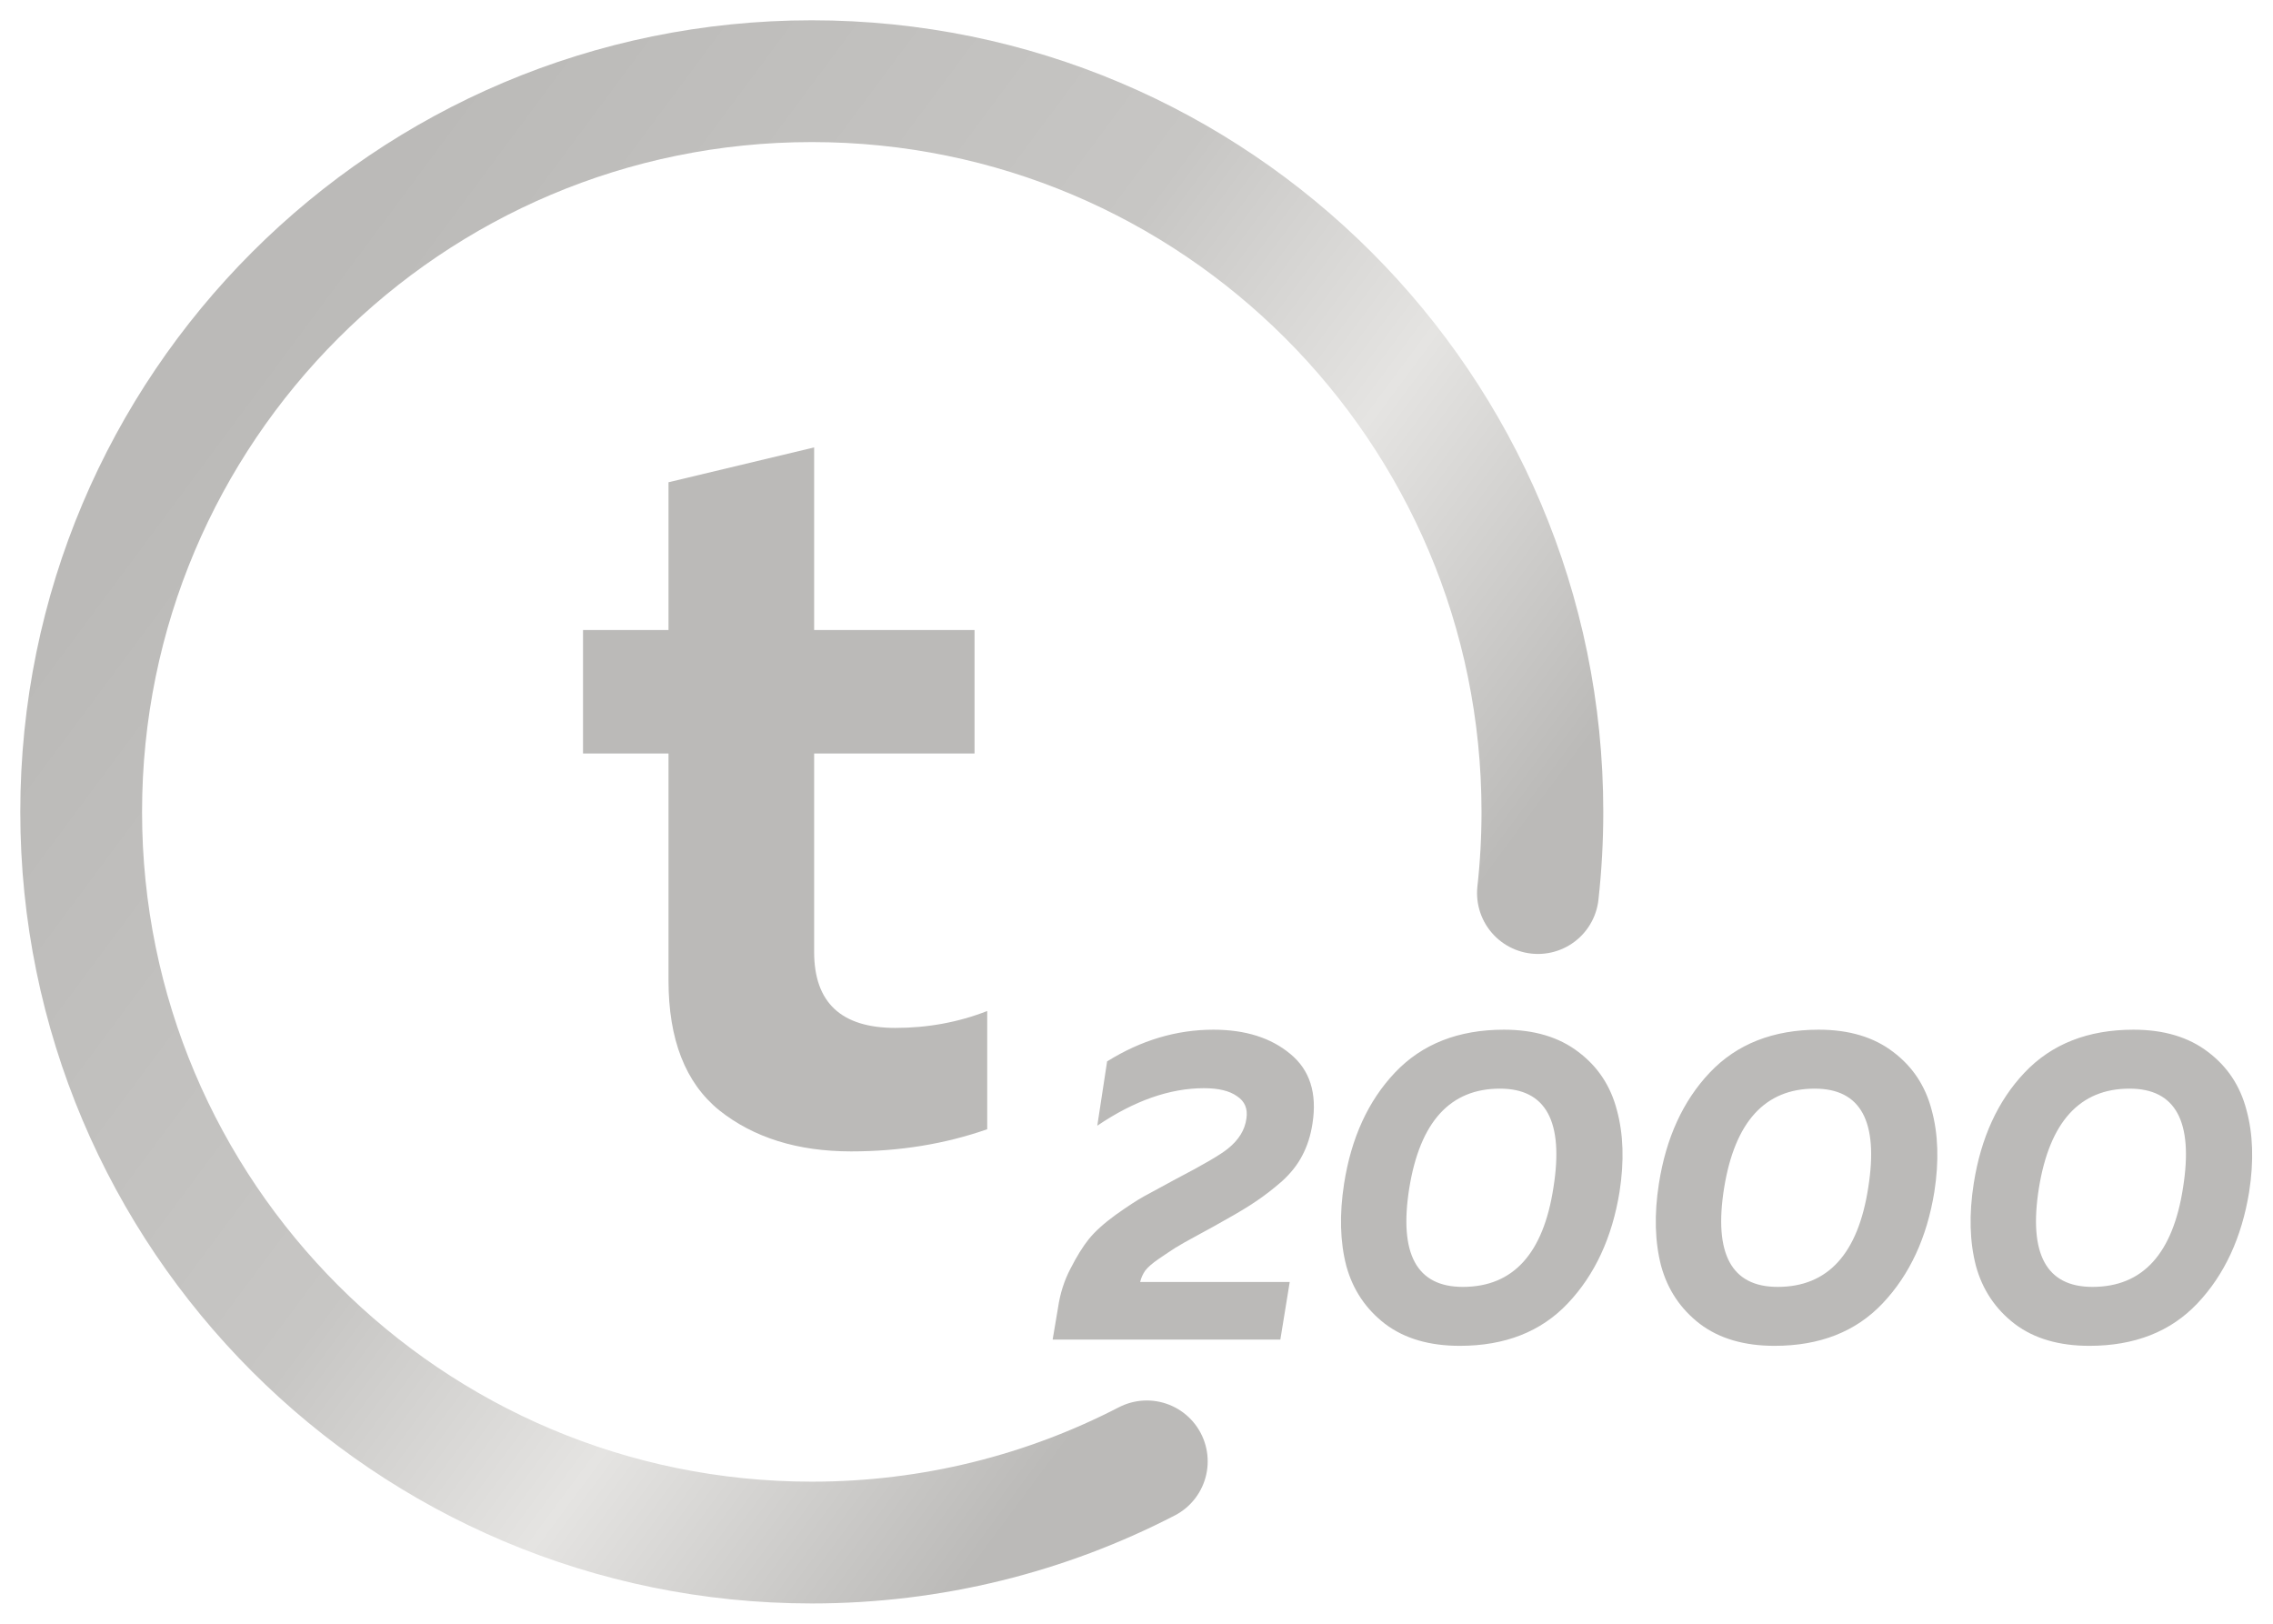 <svg width="56" height="40" viewBox="0 0 56 40" fill="none" xmlns="http://www.w3.org/2000/svg">
    <path d="M16.47 11.88L20.058 11.022V15.52H24.01V18.562H20.058V23.45C20.058 24.698 20.725 25.322 22.06 25.322C22.857 25.322 23.611 25.183 24.322 24.906V27.818C23.282 28.182 22.164 28.364 20.968 28.364C19.651 28.364 18.567 28.026 17.718 27.35C16.886 26.674 16.47 25.608 16.47 24.152V18.562H14.364V15.52H16.47V11.88Z" fill="#BBBAB8"/>
    <path d="M37.89 22C37.963 21.343 38 20.676 38 20C38 10.059 29.941 2 20 2C10.059 2 2 10.059 2 20C2 29.941 10.059 38 20 38C22.975 38 25.782 37.278 28.254 36" stroke="url(#paint0_linear_498_214)" stroke-width="3" stroke-linecap="round"/>
    <path d="M27.276 26.147C28.112 25.626 28.985 25.366 29.894 25.366C30.679 25.366 31.309 25.564 31.786 25.96C32.27 26.356 32.453 26.928 32.336 27.676C32.292 27.969 32.208 28.233 32.083 28.468C31.966 28.695 31.797 28.908 31.577 29.106C31.357 29.297 31.148 29.458 30.95 29.59C30.759 29.722 30.492 29.883 30.147 30.074C30.022 30.147 29.817 30.261 29.531 30.415C29.245 30.569 29.051 30.679 28.948 30.745C28.845 30.811 28.713 30.899 28.552 31.009C28.391 31.119 28.277 31.218 28.211 31.306C28.152 31.394 28.112 31.486 28.09 31.581H31.775L31.544 33H25.934L26.066 32.219C26.117 31.867 26.22 31.544 26.374 31.251C26.528 30.95 26.678 30.708 26.825 30.525C26.979 30.334 27.203 30.133 27.496 29.92C27.797 29.707 28.028 29.557 28.189 29.469C28.35 29.381 28.607 29.242 28.959 29.051C29.648 28.692 30.081 28.439 30.257 28.292C30.521 28.079 30.671 27.834 30.708 27.555C30.745 27.313 30.668 27.13 30.477 27.005C30.294 26.873 30.022 26.807 29.663 26.807C28.82 26.807 27.943 27.115 27.034 27.731L27.276 26.147ZM33.114 29.161C33.29 28.032 33.708 27.119 34.368 26.422C35.035 25.718 35.93 25.366 37.052 25.366C37.8 25.366 38.412 25.549 38.889 25.916C39.366 26.275 39.681 26.752 39.835 27.346C39.996 27.933 40.018 28.604 39.901 29.359C39.718 30.488 39.292 31.405 38.625 32.109C37.965 32.806 37.078 33.154 35.963 33.154C35.215 33.154 34.603 32.974 34.126 32.615C33.649 32.248 33.33 31.772 33.169 31.185C33.015 30.591 32.997 29.916 33.114 29.161ZM38.273 29.249C38.53 27.628 38.09 26.818 36.953 26.818C35.728 26.818 34.984 27.636 34.72 29.271C34.463 30.892 34.903 31.702 36.04 31.702C37.279 31.702 38.024 30.884 38.273 29.249ZM40.87 29.161C41.046 28.032 41.464 27.119 42.124 26.422C42.791 25.718 43.686 25.366 44.808 25.366C45.556 25.366 46.168 25.549 46.645 25.916C47.121 26.275 47.437 26.752 47.591 27.346C47.752 27.933 47.774 28.604 47.657 29.359C47.474 30.488 47.048 31.405 46.381 32.109C45.721 32.806 44.834 33.154 43.719 33.154C42.971 33.154 42.358 32.974 41.882 32.615C41.405 32.248 41.086 31.772 40.925 31.185C40.771 30.591 40.752 29.916 40.87 29.161ZM46.029 29.249C46.285 27.628 45.846 26.818 44.709 26.818C43.484 26.818 42.74 27.636 42.476 29.271C42.219 30.892 42.659 31.702 43.796 31.702C45.035 31.702 45.779 30.884 46.029 29.249ZM48.626 29.161C48.802 28.032 49.22 27.119 49.88 26.422C50.547 25.718 51.442 25.366 52.564 25.366C53.312 25.366 53.924 25.549 54.401 25.916C54.877 26.275 55.193 26.752 55.347 27.346C55.508 27.933 55.53 28.604 55.413 29.359C55.229 30.488 54.804 31.405 54.137 32.109C53.477 32.806 52.589 33.154 51.475 33.154C50.727 33.154 50.114 32.974 49.638 32.615C49.161 32.248 48.842 31.772 48.681 31.185C48.527 30.591 48.508 29.916 48.626 29.161ZM53.785 29.249C54.041 27.628 53.601 26.818 52.465 26.818C51.24 26.818 50.496 27.636 50.232 29.271C49.975 30.892 50.415 31.702 51.552 31.702C52.791 31.702 53.535 30.884 53.785 29.249Z" fill="#BBBAB8"/>
    <defs>
        <linearGradient id="paint0_linear_498_214" x1="9" y1="5" x2="34.786" y2="24.149" gradientUnits="userSpaceOnUse">
            <stop stop-color="#BBBAB8"/>
            <stop offset="0.482" stop-color="#C7C6C4"/>
            <stop offset="0.717" stop-color="#E5E4E2"/>
            <stop offset="1" stop-color="#BBBAB8"/>
        </linearGradient>
    </defs>
</svg>
